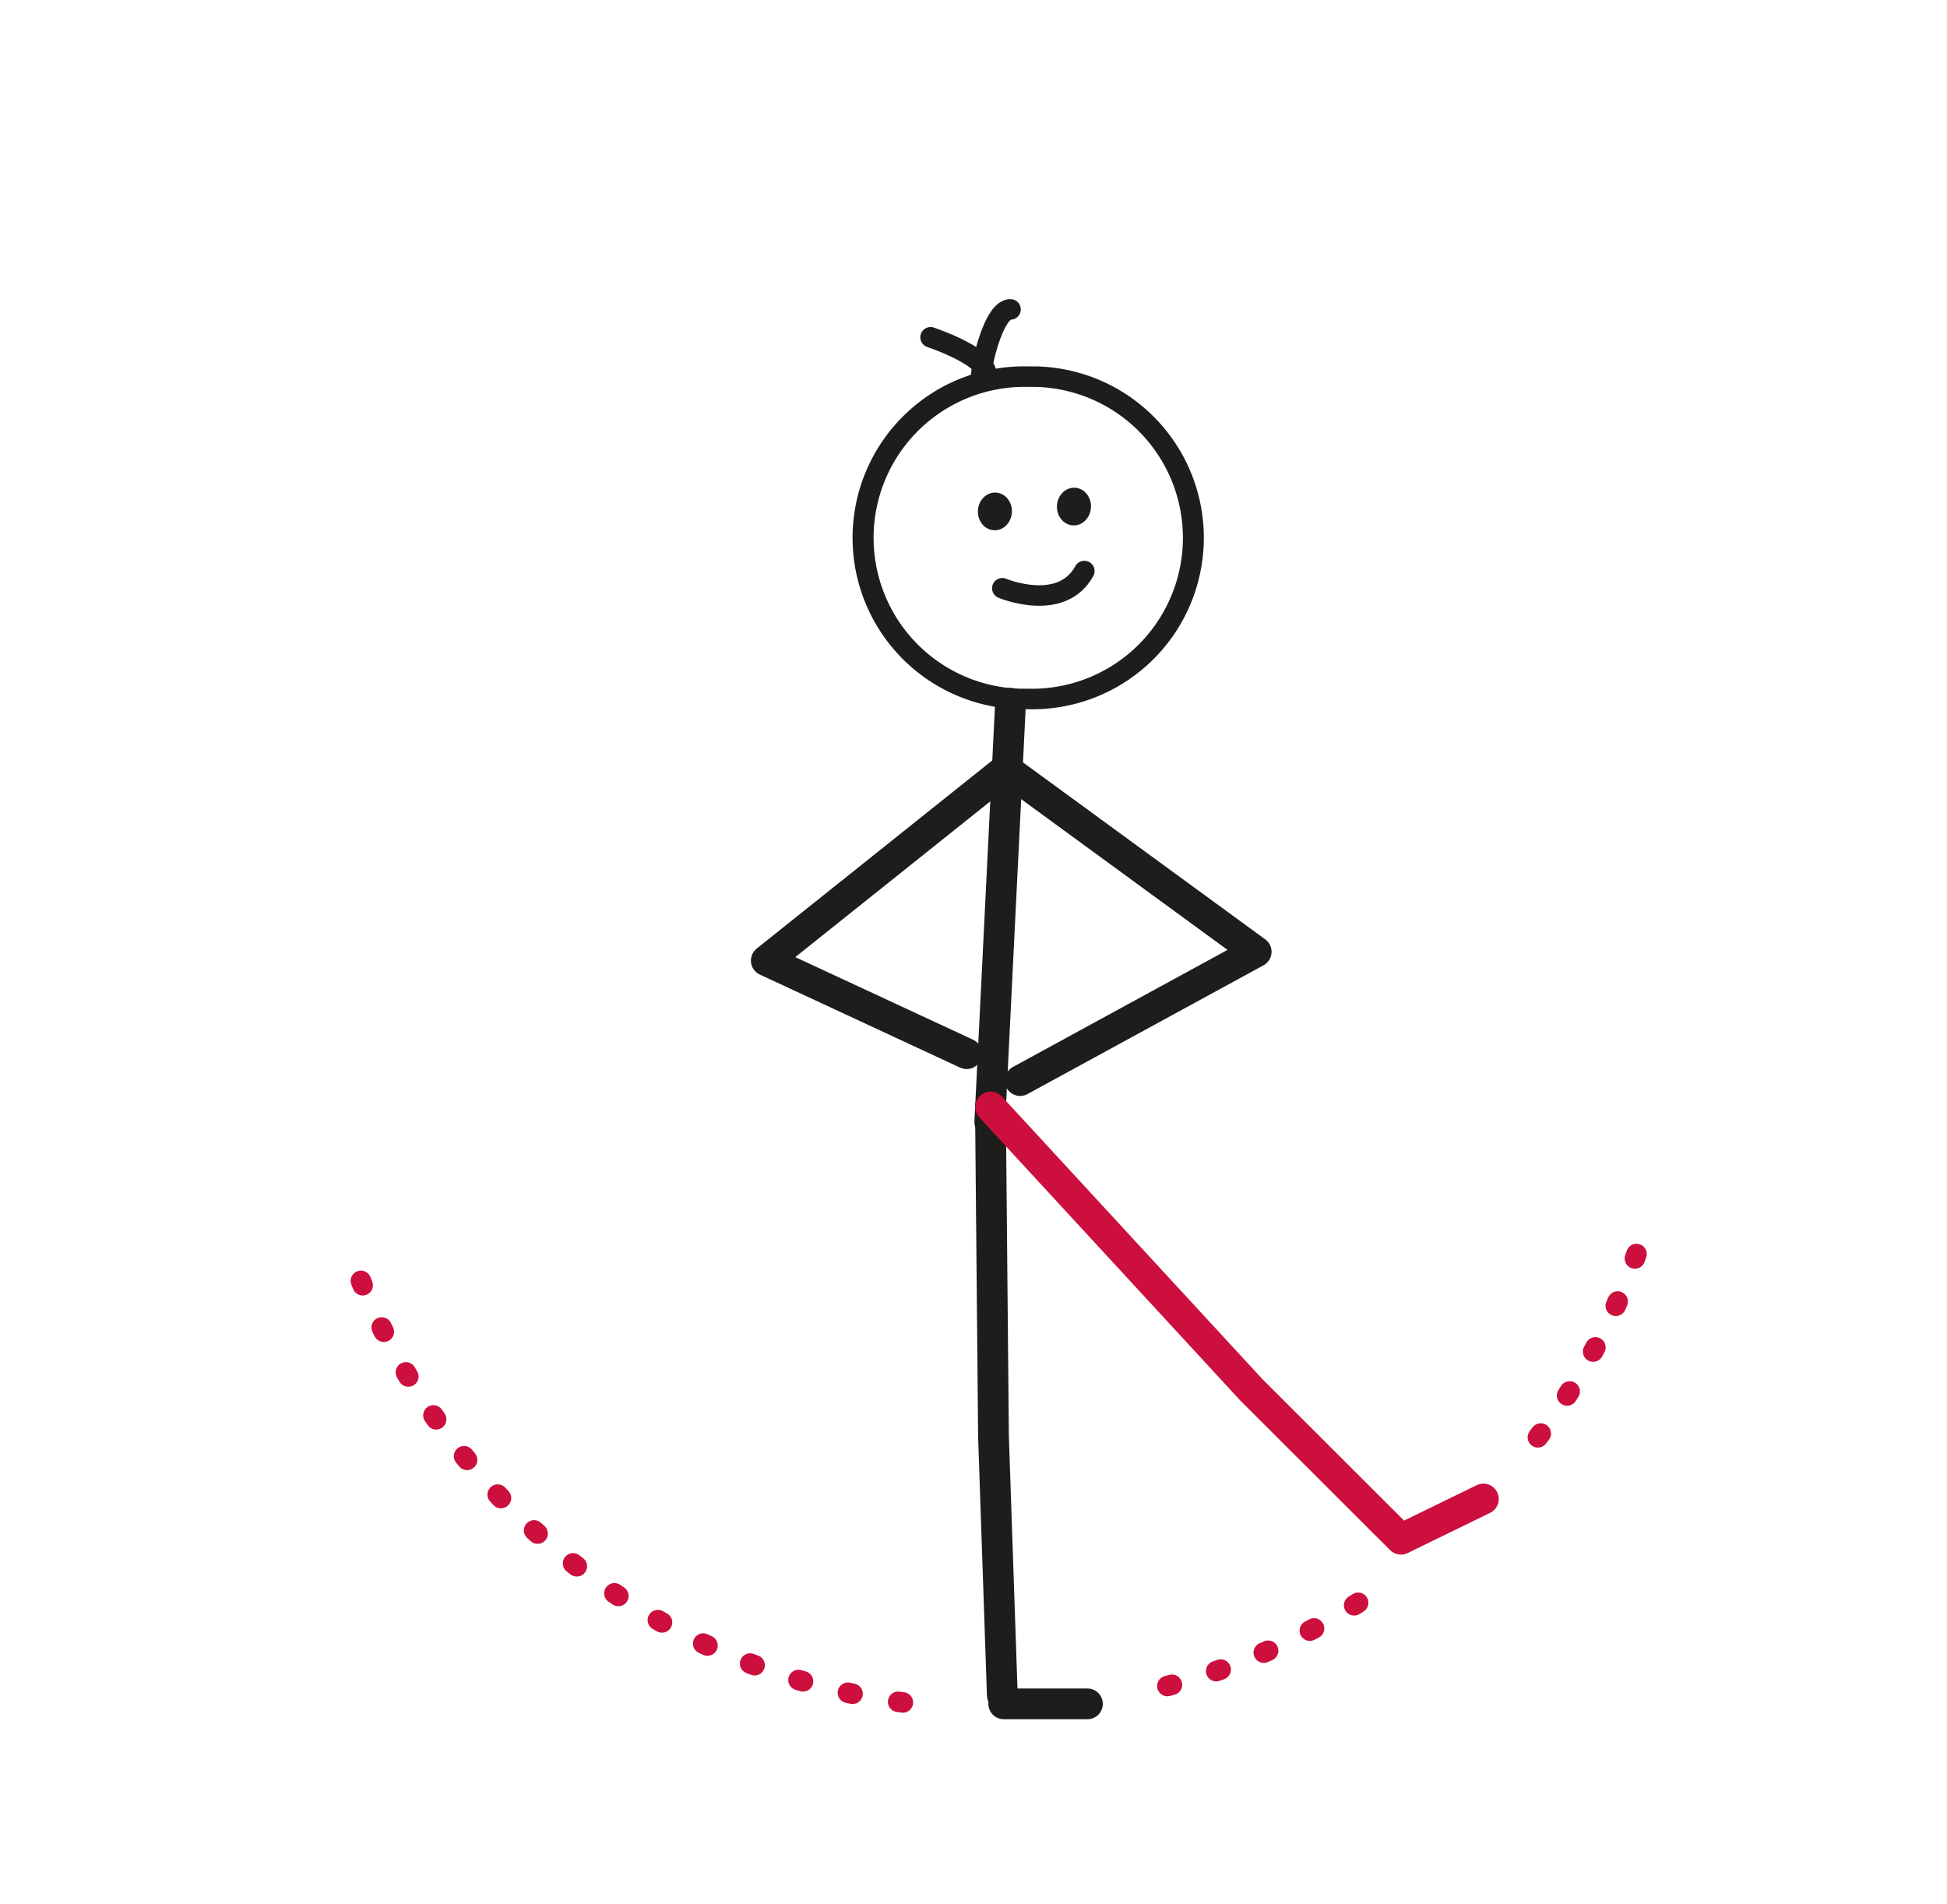 <svg id="_58_benpendel" data-name="58_benpendel" xmlns="http://www.w3.org/2000/svg" viewBox="0 0 94.95 92.85"><defs><style>.cls-1,.cls-2,.cls-3,.cls-4,.cls-6{fill:none;stroke-linecap:round;}.cls-1,.cls-2,.cls-3{stroke:#1d1d1b;}.cls-1,.cls-2{stroke-miterlimit:10;}.cls-1,.cls-3,.cls-4{stroke-width:1.5px;}.cls-3,.cls-4,.cls-6{stroke-linejoin:round;}.cls-4,.cls-6{stroke:#cc0f3d;}.cls-5{fill:#1d1d1b;}.cls-6{stroke-dasharray:0.23 2.26;}</style></defs><line class="cls-1" x1="48.27" y1="54.72" x2="49.28" y2="34.3"/><path class="cls-2" d="M48.88,28.69s2.88,1.21,4-.84"/><polyline class="cls-3" points="48.3 53.97 48.45 70.07 48.88 82.67"/><polyline class="cls-4" points="48.31 53.99 61.03 67.79 68.32 75.07 72.34 73.11"/><path class="cls-5" d="M50.14,18.87h.36a7.36,7.36,0,0,1-.35,14.72h-.36a7.36,7.36,0,0,1,.35-14.72m0-1a8.36,8.36,0,0,0-.4,16.72h.41a8.36,8.36,0,0,0,.39-16.72Z"/><ellipse class="cls-5" cx="48.52" cy="24.94" rx="0.92" ry="0.83" transform="translate(21.28 72.21) rotate(-87.25)"/><ellipse class="cls-5" cx="52.37" cy="24.71" rx="0.92" ry="0.83" transform="translate(25.18 75.83) rotate(-87.25)"/><path class="cls-2" d="M45.38,16.45s3.2,1.07,2.65,2,.25-3.4,1.25-3.36"/><polyline class="cls-3" points="47.14 51.39 37.37 46.85 49.05 37.52"/><polyline class="cls-3" points="49.12 37.55 61.26 46.42 49.75 52.7"/><line class="cls-3" x1="48.95" y1="83.1" x2="53.03" y2="83.1"/><path class="cls-6" d="M75,70.1a33.14,33.14,0,0,0,5.37-10.68"/><path class="cls-6" d="M56.93,82.23A33.34,33.34,0,0,0,66.5,78"/><path class="cls-6" d="M17.6,62.47A33.26,33.26,0,0,0,46.05,83.24"/></svg>